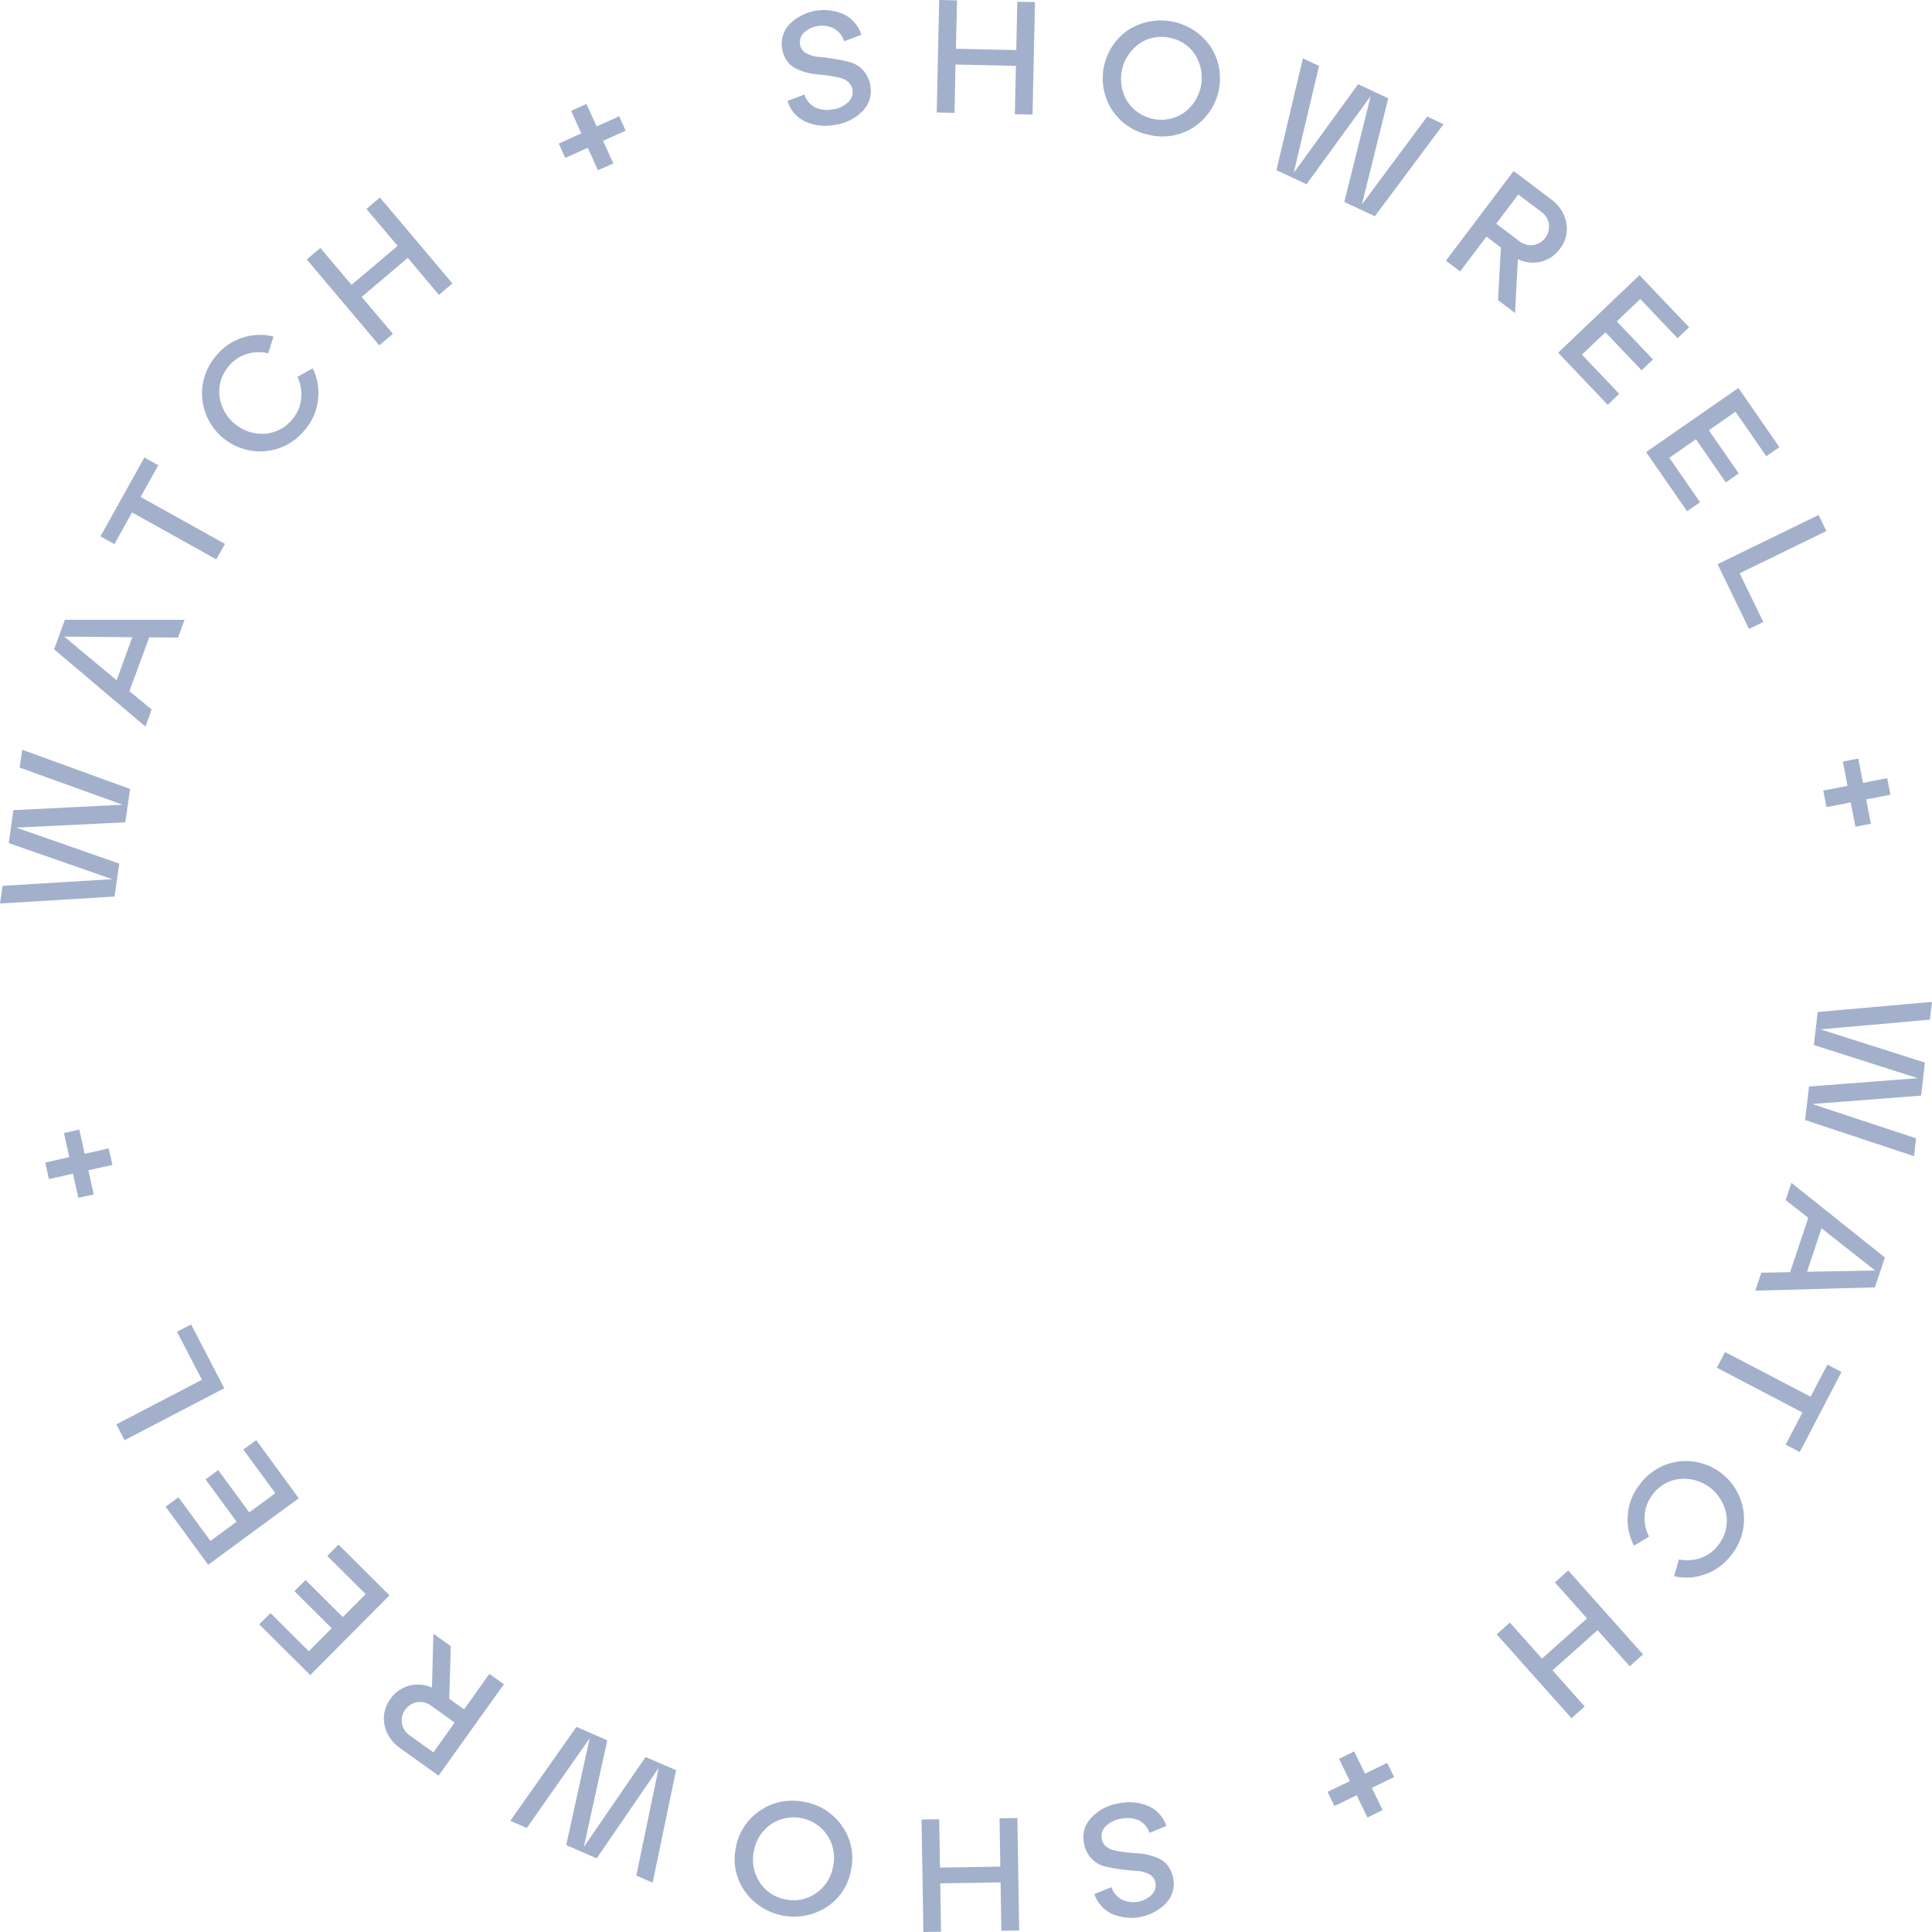 <svg width="160" height="160" viewBox="0 0 160 160" fill="none" xmlns="http://www.w3.org/2000/svg">
<path fill-rule="evenodd" clip-rule="evenodd" d="M1.114 67.094L0.72 69.82L9.294 72.809L0.211 73.362L-3.72319e-06 74.823L9.484 74.248L9.878 71.522L1.352 68.541L10.374 68.101L10.773 65.338L1.841 62.093L1.626 63.565L10.152 66.643L1.114 67.094ZM5.374 51.324L4.479 53.773L12.045 60.171L12.556 58.76L10.716 57.238L12.361 52.78L14.745 52.802L15.283 51.327L5.377 51.327L5.374 51.324ZM10.958 52.773L9.657 56.335L5.317 52.72L10.958 52.773ZM11.644 41.157L13.107 38.531L11.957 37.889L8.323 44.422L9.472 45.063L10.934 42.435L17.913 46.325L18.629 45.045L11.644 41.157ZM25.3 35.539C25.901 34.821 26.267 33.934 26.348 33.001C26.434 32.141 26.278 31.275 25.897 30.5L24.631 31.216C24.897 31.765 25.006 32.377 24.947 32.985C24.89 33.608 24.645 34.2 24.245 34.682C23.973 35.035 23.631 35.327 23.241 35.54C22.85 35.752 22.419 35.881 21.976 35.918C21.072 35.984 20.177 35.704 19.472 35.134C18.767 34.563 18.306 33.746 18.181 32.847C18.123 32.406 18.158 31.957 18.283 31.53C18.409 31.103 18.622 30.707 18.909 30.366C19.295 29.873 19.821 29.509 20.418 29.32C20.999 29.134 21.62 29.113 22.212 29.257L22.65 27.867C21.777 27.653 20.861 27.695 20.011 27.987C19.16 28.279 18.412 28.809 17.854 29.514C17.439 30.003 17.128 30.572 16.939 31.185C16.75 31.798 16.687 32.443 16.755 33.081C16.894 34.349 17.529 35.511 18.521 36.312C19.513 37.114 20.782 37.49 22.05 37.359C22.687 37.29 23.303 37.093 23.862 36.779C24.421 36.464 24.91 36.04 25.3 35.531L25.3 35.539ZM29.95 24.588L33.771 21.359L36.352 24.418L37.469 23.473L31.464 16.359L30.348 17.304L32.929 20.363L29.112 23.592L26.53 20.533L25.405 21.486L31.41 28.6L32.535 27.647L29.95 24.588ZM49.516 14.104L50.788 13.53L49.947 11.662L51.813 10.82L51.277 9.632L49.411 10.474L48.569 8.606L47.301 9.18L48.142 11.047L46.276 11.891L46.812 13.079L48.678 12.237L49.516 14.104ZM66.615 10.033C67.393 10.402 68.268 10.511 69.112 10.345C69.984 10.241 70.795 9.844 71.413 9.219C71.683 8.959 71.885 8.636 72.003 8.279C72.121 7.923 72.151 7.543 72.091 7.173C72.03 6.675 71.822 6.208 71.492 5.831C71.203 5.504 70.826 5.268 70.406 5.152C69.97 5.036 69.529 4.942 69.085 4.873C68.616 4.797 68.181 4.743 67.782 4.711C67.42 4.69 67.068 4.585 66.753 4.404C66.619 4.33 66.504 4.225 66.416 4.098C66.329 3.972 66.272 3.827 66.25 3.674C66.223 3.497 66.239 3.316 66.297 3.146C66.355 2.976 66.453 2.823 66.584 2.7C66.92 2.394 67.343 2.199 67.794 2.142C68.245 2.085 68.702 2.169 69.104 2.383C69.489 2.617 69.776 2.984 69.91 3.415L71.334 2.884C71.227 2.533 71.052 2.205 70.819 1.922C70.586 1.638 70.299 1.403 69.975 1.23C69.228 0.87 68.389 0.749 67.571 0.884C66.753 1.018 65.996 1.401 65.404 1.981C65.147 2.241 64.955 2.559 64.845 2.907C64.734 3.255 64.707 3.625 64.766 3.985C64.815 4.354 64.948 4.707 65.154 5.016C65.33 5.281 65.57 5.498 65.851 5.648C66.138 5.794 66.44 5.909 66.751 5.992C67.079 6.084 67.414 6.142 67.753 6.166C68.089 6.191 68.42 6.23 68.746 6.282C69.073 6.335 69.364 6.395 69.621 6.462C69.865 6.522 70.089 6.643 70.274 6.812C70.452 6.978 70.567 7.2 70.6 7.442C70.629 7.631 70.611 7.825 70.546 8.006C70.481 8.187 70.372 8.348 70.229 8.475C69.876 8.8 69.43 9.004 68.954 9.057C68.449 9.162 67.923 9.097 67.459 8.871C67.258 8.762 67.081 8.613 66.937 8.434C66.794 8.255 66.688 8.05 66.625 7.83L65.221 8.361C65.325 8.722 65.503 9.057 65.743 9.345C65.984 9.633 66.283 9.867 66.62 10.033L66.615 10.033ZM79.131 5.343L84.136 5.454L84.047 9.458L85.509 9.49L85.713 0.176L84.251 0.144L84.162 4.148L79.166 4.038L79.255 0.033L77.779 -3.39984e-06L77.575 9.314L79.05 9.346L79.131 5.343ZM95.156 11.167C95.776 11.319 96.421 11.343 97.05 11.239C97.681 11.134 98.283 10.903 98.821 10.558C99.893 9.867 100.648 8.78 100.922 7.534C101.196 6.287 100.967 4.983 100.284 3.906C99.565 2.838 98.463 2.088 97.207 1.811C95.951 1.534 94.636 1.751 93.536 2.417C92.464 3.109 91.709 4.196 91.435 5.442C91.161 6.688 91.39 7.992 92.073 9.07C92.419 9.61 92.87 10.074 93.401 10.435C93.931 10.795 94.528 11.044 95.157 11.166L95.156 11.167ZM96.922 3.137C97.358 3.222 97.771 3.398 98.134 3.653C98.498 3.908 98.804 4.236 99.032 4.617C99.49 5.397 99.637 6.322 99.443 7.206C99.25 8.089 98.73 8.868 97.988 9.384C97.615 9.624 97.199 9.787 96.763 9.866C96.328 9.944 95.881 9.935 95.449 9.84C95.016 9.745 94.607 9.565 94.244 9.311C93.881 9.058 93.572 8.735 93.335 8.361C92.872 7.581 92.723 6.655 92.918 5.769C93.113 4.884 93.637 4.106 94.383 3.592C94.753 3.345 95.169 3.176 95.607 3.099C96.044 3.021 96.493 3.035 96.925 3.141L96.922 3.137ZM114.968 8.141L112.475 6.974L107.14 14.317L109.237 5.459L107.901 4.834L105.709 14.092L108.202 15.258L113.518 7.95L111.33 16.723L113.859 17.906L119.544 10.285L118.196 9.654L112.786 16.934L114.968 8.141ZM127.611 21.674C128.24 21.518 128.793 21.146 129.174 20.622C129.413 20.324 129.585 19.977 129.679 19.607C129.774 19.236 129.787 18.849 129.72 18.473C129.567 17.667 129.103 16.953 128.429 16.486L125.355 14.16L119.744 21.589L120.921 22.48L123.101 19.592L124.299 20.499L124.059 24.855L125.468 25.922L125.704 21.463C126.296 21.756 126.973 21.831 127.615 21.674L127.611 21.674ZM128.276 18.567C128.325 18.969 128.217 19.374 127.973 19.697C127.729 20.02 127.369 20.235 126.969 20.297C126.763 20.322 126.554 20.304 126.354 20.246C126.155 20.188 125.969 20.09 125.808 19.959L123.91 18.526L125.737 16.106L127.636 17.539C127.807 17.658 127.952 17.811 128.063 17.987C128.173 18.164 128.247 18.361 128.279 18.567L128.276 18.567ZM134.1 32.617L131.01 29.371L132.953 27.517L135.951 30.667L136.894 29.768L133.896 26.617L135.839 24.764L138.929 28.011L139.882 27.102L135.775 22.786L129.038 29.21L133.145 33.526L134.1 32.617ZM140.794 41.595L138.243 37.911L140.449 36.375L142.925 39.951L143.996 39.208L141.52 35.633L143.726 34.098L146.282 37.783L147.364 37.032L143.97 32.133L136.325 37.44L139.717 42.338L140.794 41.595ZM146.028 51.51L144.069 47.477L151.254 43.981L150.609 42.65L142.241 46.722L144.845 52.083L146.028 51.51ZM150.994 65.471L151.259 66.842L153.268 66.453L153.657 68.465L154.936 68.218L154.547 66.206L156.557 65.817L156.293 64.445L154.283 64.834L153.895 62.822L152.616 63.07L153.005 65.082L150.994 65.471ZM159.093 90.734L159.412 87.999L150.767 85.247L159.827 84.444L160 82.972L150.535 83.808L150.216 86.544L158.821 89.291L149.816 89.98L149.491 92.756L158.509 95.751L158.682 94.271L150.074 91.43L159.093 90.734ZM155.272 106.614L156.099 104.142L148.355 97.957L147.878 99.383L149.755 100.852L148.25 105.356L145.867 105.4L145.37 106.889L155.272 106.614ZM149.649 105.321L150.851 101.724L155.29 105.217L149.649 105.321ZM149.271 116.977L147.881 119.638L149.048 120.252L152.504 113.623L151.337 113.009L149.947 115.67L142.865 111.971L142.189 113.269L149.271 116.977ZM135.781 122.954C135.199 123.689 134.858 124.585 134.802 125.521C134.739 126.383 134.919 127.245 135.322 128.009L136.566 127.253C136.285 126.711 136.159 126.102 136.202 125.494C136.243 124.868 136.472 124.27 136.858 123.777C137.12 123.417 137.454 123.116 137.839 122.893C138.224 122.669 138.651 122.529 139.093 122.48C139.995 122.389 140.897 122.645 141.617 123.195C142.337 123.745 142.821 124.548 142.971 125.442C143.041 125.882 143.019 126.332 142.905 126.762C142.791 127.193 142.589 127.595 142.312 127.943C141.939 128.446 141.423 128.825 140.831 129.03C140.256 129.231 139.636 129.27 139.04 129.142L138.64 130.543C139.483 130.73 140.361 130.676 141.175 130.388C142.062 130.087 142.835 129.521 143.39 128.766C143.79 128.265 144.086 127.689 144.258 127.071C144.43 126.453 144.476 125.807 144.392 125.171C144.217 123.907 143.551 122.763 142.537 121.989C141.523 121.214 140.245 120.873 138.981 121.038C138.346 121.125 137.735 121.339 137.185 121.668C136.635 121.997 136.158 122.435 135.782 122.954L135.781 122.954ZM131.429 134.03L127.7 137.362L125.042 134.374L123.951 135.349L130.147 142.297L131.238 141.323L128.574 138.335L132.301 135.004L134.966 137.991L136.067 137.008L129.87 130.059L128.77 131.043L131.429 134.03ZM112.15 145.046L110.895 145.66L111.787 147.502L109.947 148.396L110.514 149.57L112.355 148.676L113.247 150.519L114.503 149.904L113.61 148.062L115.451 147.169L114.882 145.996L113.042 146.889L112.15 145.046ZM95.151 149.591C94.364 149.244 93.487 149.158 92.647 149.347C91.779 149.474 90.979 149.893 90.379 150.534C90.117 150.802 89.924 151.129 89.816 151.488C89.708 151.847 89.689 152.227 89.759 152.595C89.833 153.09 90.054 153.552 90.393 153.92C90.691 154.238 91.074 154.464 91.497 154.569C91.936 154.674 92.379 154.755 92.826 154.813C93.297 154.876 93.733 154.918 94.133 154.939C94.495 154.95 94.85 155.044 95.17 155.215C95.306 155.286 95.424 155.388 95.515 155.512C95.606 155.636 95.666 155.78 95.692 155.932C95.724 156.108 95.713 156.29 95.66 156.461C95.606 156.632 95.512 156.788 95.385 156.914C95.058 157.229 94.641 157.435 94.191 157.504C93.742 157.573 93.283 157.502 92.876 157.3C92.484 157.076 92.188 156.717 92.042 156.29L90.629 156.859C90.745 157.208 90.929 157.53 91.17 157.807C91.411 158.085 91.704 158.311 92.033 158.475C92.789 158.814 93.631 158.913 94.445 158.756C95.259 158.6 96.005 158.197 96.582 157.601C96.831 157.334 97.014 157.012 97.115 156.661C97.216 156.31 97.233 155.94 97.165 155.581C97.106 155.212 96.964 154.862 96.748 154.557C96.565 154.296 96.319 154.085 96.033 153.943C95.741 153.805 95.436 153.698 95.123 153.623C94.793 153.54 94.456 153.491 94.117 153.475C93.781 153.46 93.449 153.431 93.121 153.387C92.793 153.344 92.499 153.291 92.24 153.231C91.996 153.177 91.769 153.063 91.579 152.899C91.396 152.738 91.275 152.519 91.236 152.279C91.201 152.09 91.214 151.896 91.274 151.713C91.334 151.531 91.438 151.366 91.578 151.235C91.922 150.901 92.362 150.686 92.837 150.621C93.338 150.503 93.865 150.553 94.335 150.765C94.54 150.87 94.721 151.014 94.869 151.19C95.017 151.366 95.129 151.569 95.197 151.789L96.594 151.222C96.48 150.864 96.293 150.535 96.044 150.254C95.796 149.973 95.492 149.748 95.151 149.591ZM82.842 154.587L77.846 154.668L77.781 150.663L76.319 150.686L76.471 160L77.933 159.976L77.867 155.973L82.864 155.892L82.928 159.896L84.404 159.872L84.252 150.558L82.778 150.583L82.842 154.587ZM66.607 149.228C65.983 149.093 65.338 149.086 64.71 149.208C64.084 149.33 63.488 149.578 62.959 149.937C62.429 150.284 61.976 150.736 61.629 151.266C61.282 151.797 61.048 152.393 60.942 153.018C60.809 153.638 60.806 154.279 60.933 154.9C61.06 155.521 61.314 156.109 61.679 156.628C62.427 157.676 63.549 158.395 64.813 158.638C66.077 158.88 67.385 158.627 68.467 157.93C68.997 157.583 69.45 157.131 69.797 156.6C70.145 156.07 70.378 155.474 70.484 154.849C70.617 154.229 70.62 153.588 70.493 152.967C70.366 152.345 70.112 151.757 69.747 151.239C69.387 150.709 68.922 150.257 68.383 149.911C67.843 149.566 67.238 149.333 66.606 149.228L66.607 149.228ZM65.061 157.303C64.624 157.229 64.207 157.065 63.837 156.82C63.468 156.575 63.153 156.255 62.914 155.882C62.666 155.506 62.496 155.084 62.414 154.641C62.331 154.198 62.338 153.743 62.434 153.303C62.507 152.859 62.669 152.434 62.909 152.053C63.149 151.672 63.463 151.343 63.832 151.086C64.198 150.836 64.61 150.661 65.043 150.571C65.477 150.481 65.924 150.478 66.358 150.561C66.793 150.644 67.207 150.813 67.577 151.057C67.947 151.301 68.264 151.616 68.512 151.983C68.762 152.358 68.934 152.78 69.017 153.223C69.101 153.666 69.095 154.122 69 154.562C68.926 155.007 68.763 155.433 68.522 155.814C68.28 156.194 67.965 156.523 67.594 156.779C67.231 157.038 66.819 157.219 66.383 157.31C65.947 157.4 65.497 157.398 65.061 157.304L65.061 157.303ZM46.893 152.8L49.416 153.899L54.549 146.411L52.696 155.324L54.049 155.912L55.991 146.599L53.463 145.507L48.351 152.957L50.293 144.126L47.737 143.013L42.263 150.792L43.628 151.385L48.835 143.959L46.893 152.8ZM33.865 139.603C33.241 139.776 32.698 140.164 32.331 140.698C32.101 141.003 31.938 141.353 31.853 141.726C31.769 142.098 31.765 142.485 31.843 142.859C32.017 143.66 32.5 144.361 33.186 144.81L36.322 147.053L41.73 139.479L40.53 138.621L38.433 141.561L37.206 140.687L37.329 136.327L35.89 135.298L35.775 139.762C35.176 139.487 34.501 139.431 33.865 139.603ZM33.284 142.728C33.225 142.327 33.323 141.919 33.559 141.59C33.795 141.261 34.15 141.036 34.548 140.964C34.754 140.934 34.963 140.945 35.165 140.998C35.366 141.051 35.554 141.144 35.719 141.271L37.654 142.656L35.892 145.125L33.957 143.74C33.782 143.626 33.633 143.477 33.517 143.303C33.401 143.13 33.322 142.934 33.284 142.729L33.284 142.728ZM27.104 128.856L30.28 132.017L28.388 133.923L25.305 130.852L24.385 131.774L27.468 134.844L25.575 136.75L22.398 133.588L21.471 134.523L25.694 138.725L32.254 132.119L28.031 127.917L27.104 128.856ZM20.151 120.046L22.801 123.66L20.643 125.252L18.071 121.745L17.021 122.516L19.593 126.024L17.428 127.614L14.778 123.999L13.718 124.778L17.241 129.588L24.742 124.078L21.218 119.268L20.151 120.046ZM14.656 110.29L16.724 114.267L9.637 117.959L10.318 119.269L18.571 114.97L15.828 109.685L14.656 110.29ZM9.309 96.473L9.002 95.109L7.013 95.55L6.569 93.55L5.298 93.831L5.742 95.831L3.743 96.277L4.05 97.642L6.044 97.198L6.487 99.199L7.76 98.914L7.316 96.913L9.309 96.473Z" fill="#A2B0CC"/>
</svg>
